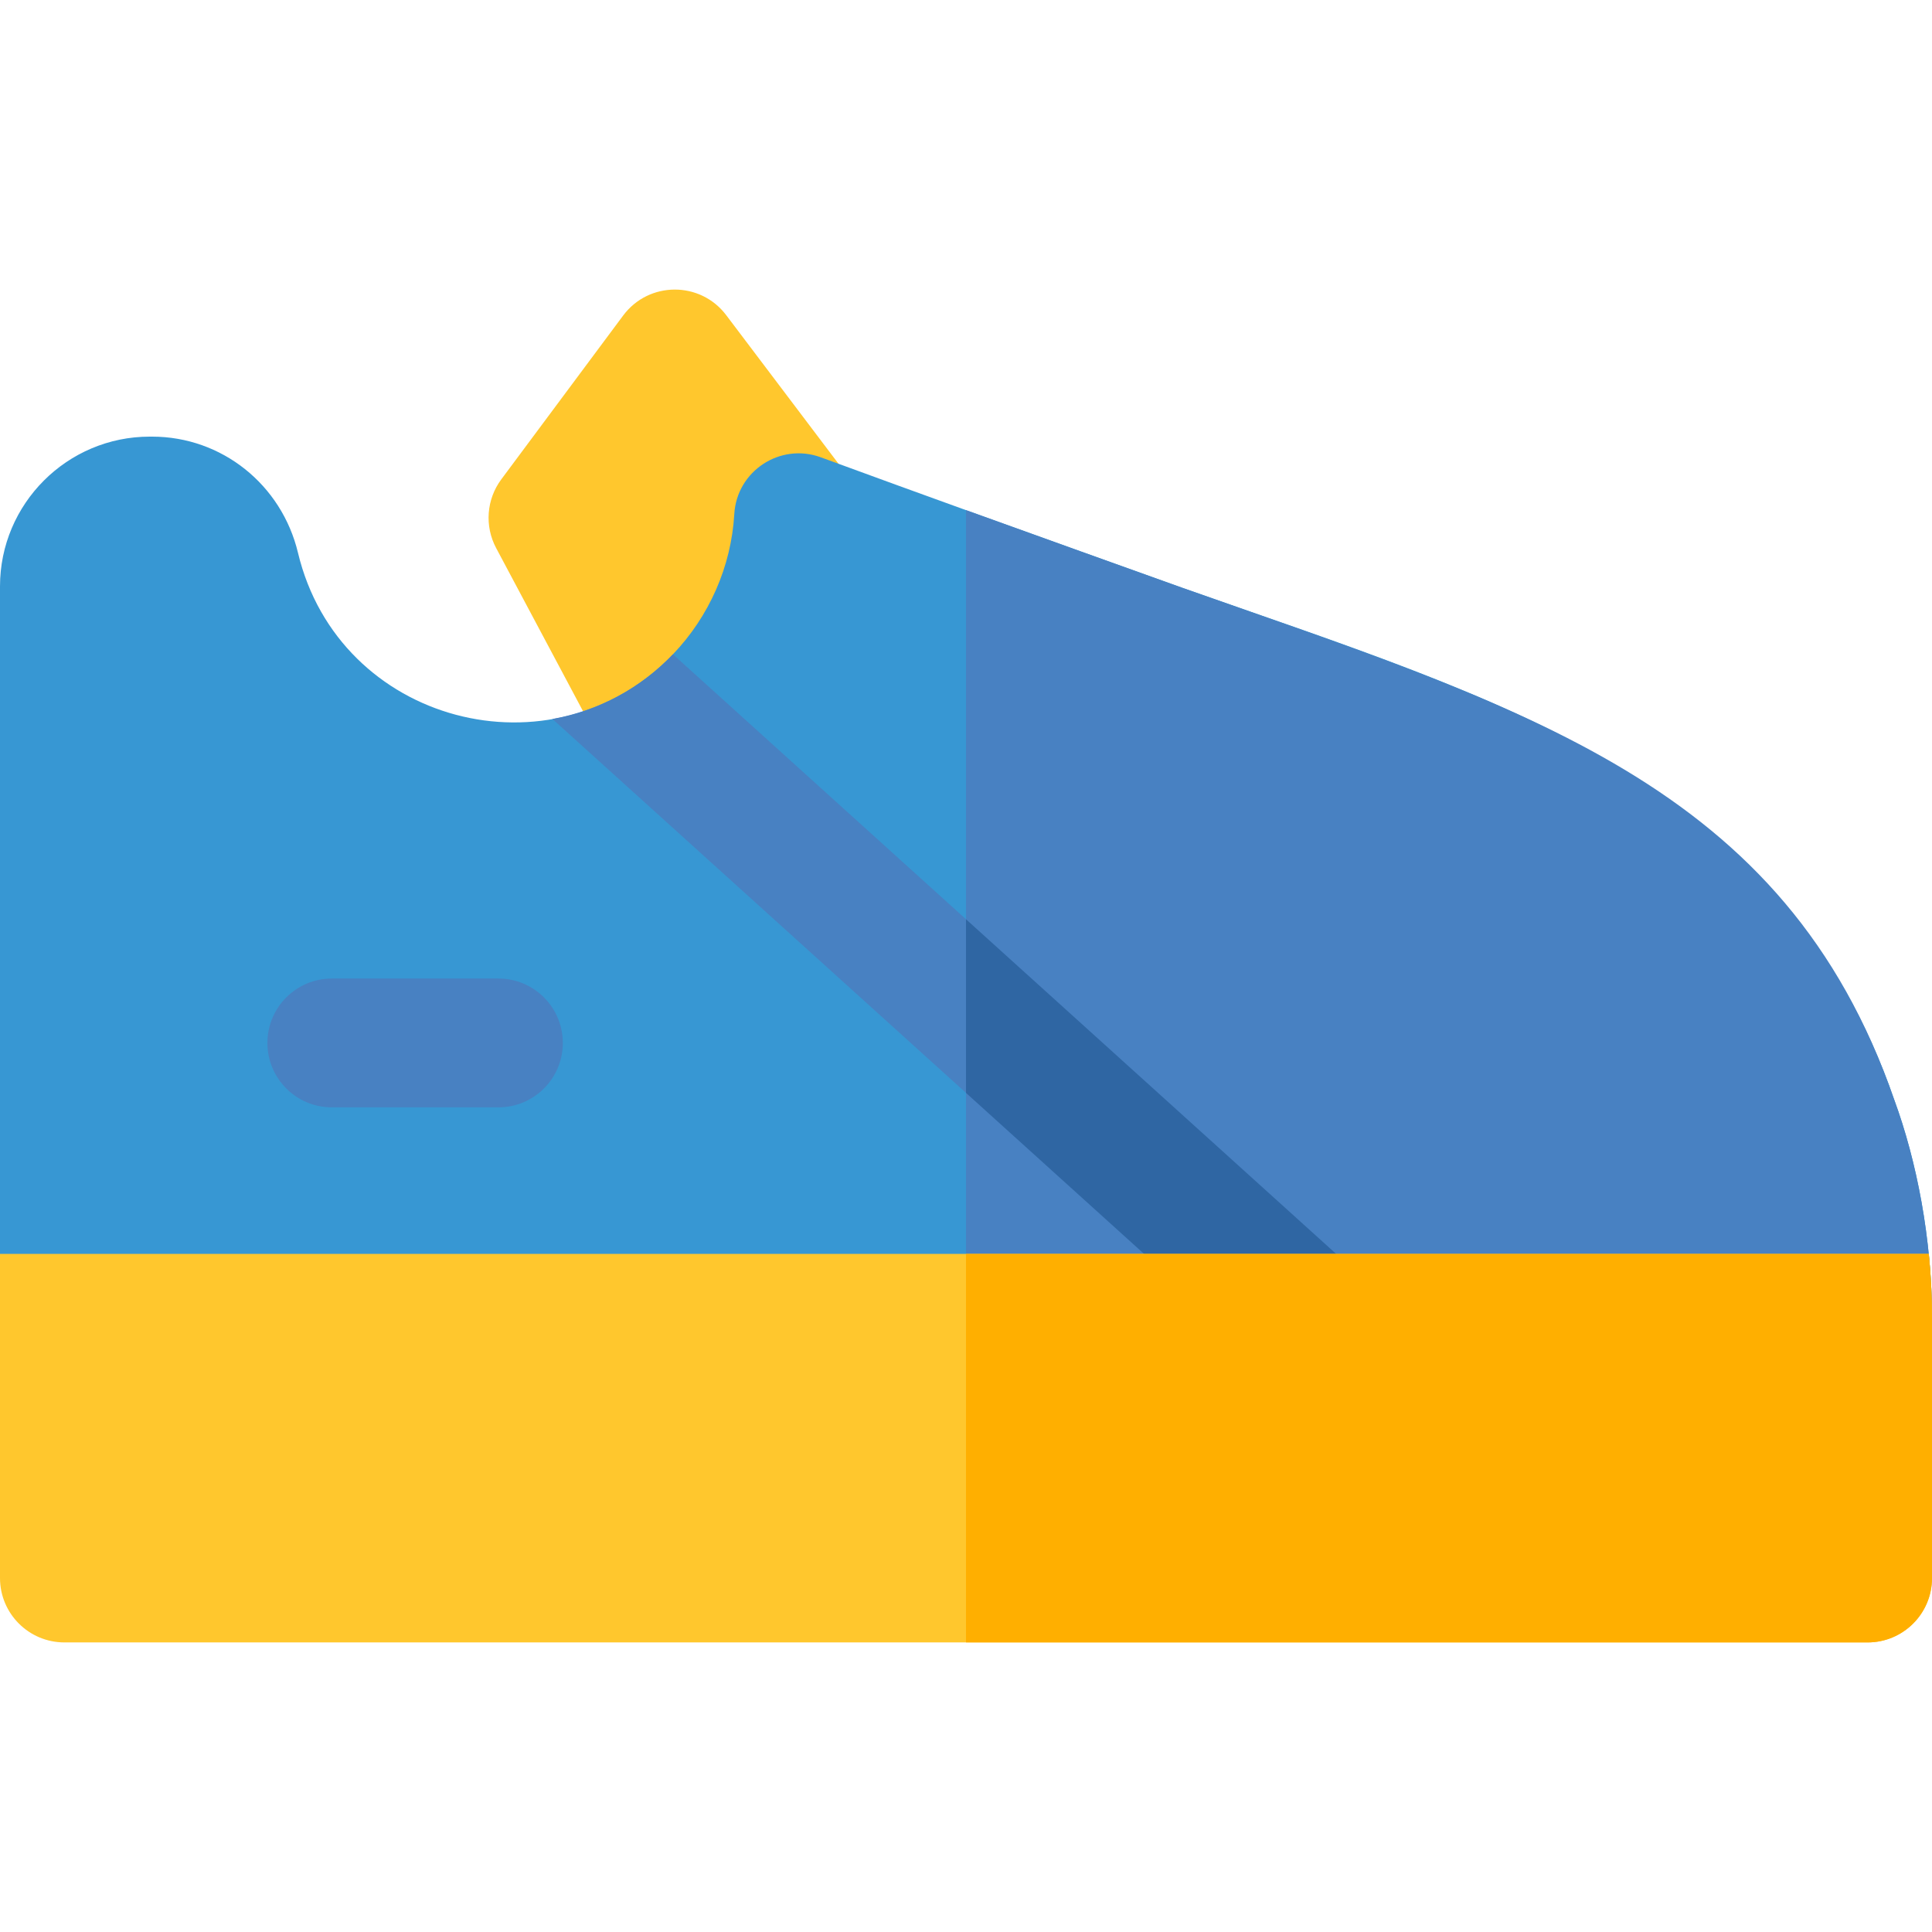 <?xml version="1.0" encoding="iso-8859-1"?>
<!-- Uploaded to: SVG Repo, www.svgrepo.com, Generator: SVG Repo Mixer Tools -->
<svg height="800px" width="800px" version="1.1" id="Layer_1" xmlns="http://www.w3.org/2000/svg" xmlns:xlink="http://www.w3.org/1999/xlink" 
	 viewBox="0 0 512 512" xml:space="preserve">
<path style="fill:#FFC72D;" d="M162.759,203.968l-31.278-58.732c-3.102-5.824-2.568-12.915,1.371-18.209l32.29-43.406
	c6.788-9.126,20.447-9.184,27.309-0.104l32.802,43.407c2.443,3.234,3.657,7.229,3.422,11.277
	c-1.68,28.988-17.166,55.893-41.424,71.97C178.87,215.727,167.498,212.867,162.759,203.968z"/>
<path style="fill:#3797D3;" d="M502.022,291.523c0,0,0-0.011-0.011-0.023c-29.421-85.406-105.413-106.315-188.939-135.817
	c-16.942-6.076-35.863-12.834-57.071-20.491c-12.072-4.358-24.883-9.011-38.491-14.006c-10.706-3.925-22.244,3.595-22.915,15.041
	c-0.808,13.972-6.702,27.182-16.259,37.171c-31.801,33.257-88.519,18.421-99.362-26.886c-4.346-18.136-20.252-30.8-38.673-30.8
	h-0.614C17.806,115.713,0,133.508,0,155.399v193.957c0,9.421,7.646,17.067,17.067,17.067h477.867
	c9.421,0,17.067-7.646,17.067-17.067C512,328.334,507.965,307.753,502.022,291.523z"/>
<g>
	<path style="fill:#4881C2;" d="M512,349.356c0,9.421-7.646,17.067-17.067,17.067H256V135.192
		c21.208,7.657,40.129,14.416,57.071,20.491c90.833,32.082,159.99,51.776,188.939,135.817c0.011,0.011,0.011,0.023,0.011,0.023
		C507.895,307.56,512,328.204,512,349.356z"/>
	<path style="fill:#4881C2;" d="M132.085,293.457H87.937c-9.425,0-17.067-7.641-17.067-17.067s7.641-17.067,17.067-17.067h44.149
		c9.425,0,17.067,7.641,17.067,17.067S141.511,293.457,132.085,293.457z"/>
	<path style="fill:#4881C2;" d="M391.839,366.423h-50.904L146.398,190.534c12.266-2.172,23.427-8.234,31.937-17.135L391.839,366.423
		z"/>
</g>
<polygon style="fill:#2F66A3;" points="391.839,366.423 256,243.614 256,289.63 340.935,366.423 "/>
<path style="fill:#FFC72D;" d="M511.158,332.289H0v85.902c0,9.432,7.646,17.067,17.067,17.067h477.867
	c9.421,0,17.067-7.634,17.067-17.067v-68.836C512,344.055,511.812,339.207,511.158,332.289z"/>
<path style="fill:#FFAF00;" d="M512,349.356v68.836c0,9.432-7.646,17.067-17.067,17.067H256V332.289h255.158
	C511.716,337.933,512,343.622,512,349.356z"/>
</svg>